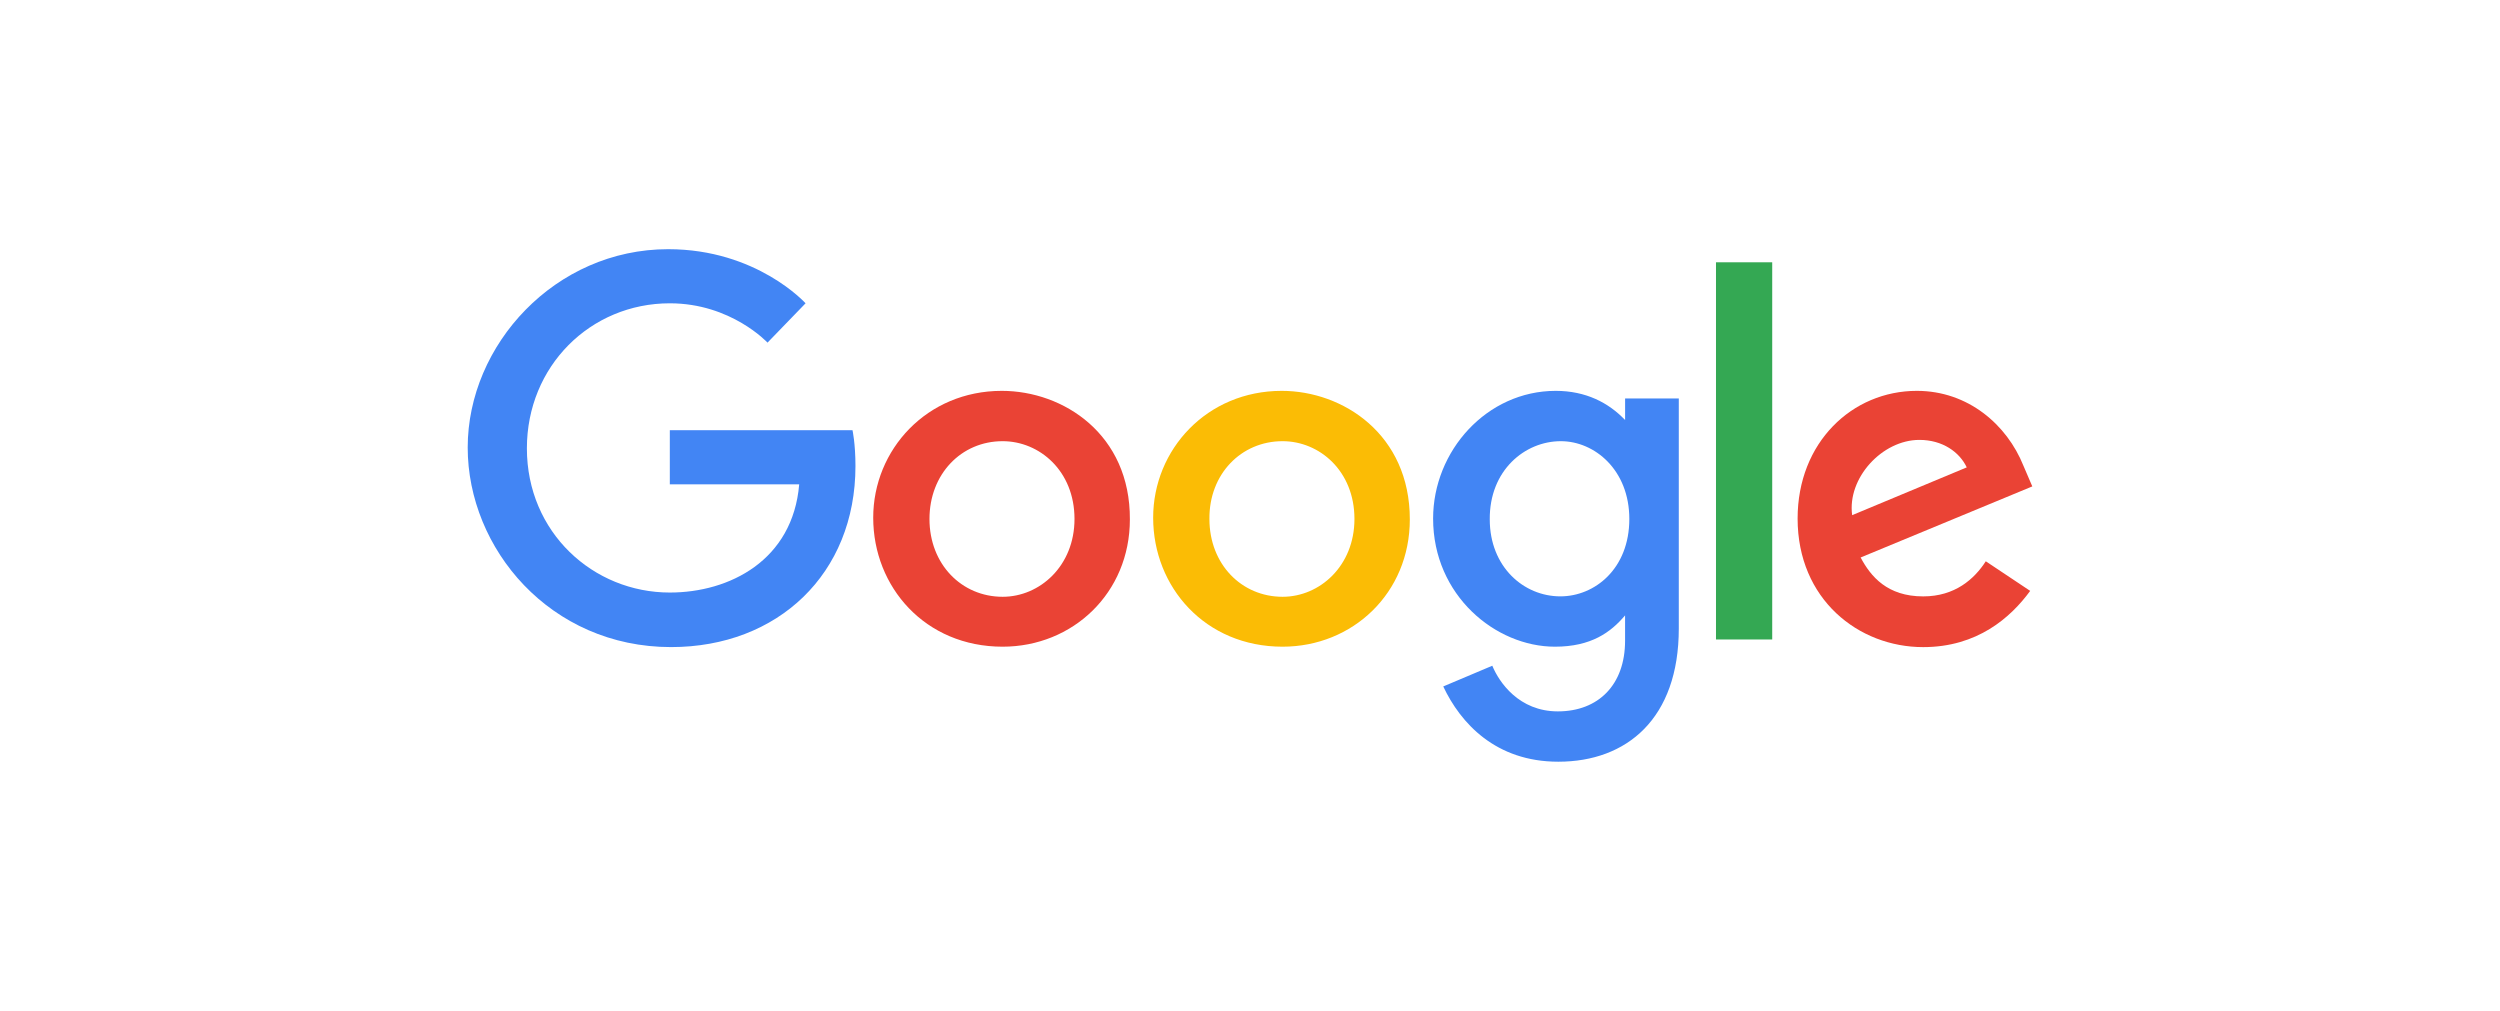 <svg xmlns="http://www.w3.org/2000/svg" width="596" height="241" viewBox="0 0 596 241" fill="none"><path d="M203.235 102.556H159.684V115.458H190.529C189.014 133.606 173.897 141.262 159.684 141.262C141.435 141.262 125.611 126.947 125.611 106.884C125.611 87.323 140.735 72.308 159.684 72.308C174.298 72.308 182.975 81.684 182.975 81.684L192.045 72.308C192.045 72.308 180.454 59.406 159.283 59.406C132.365 59.406 111.5 82.194 111.5 106.687C111.5 130.779 131.155 154.266 159.99 154.266C185.393 154.266 203.941 136.826 203.941 111.116C203.941 105.682 203.235 102.556 203.235 102.556Z" fill="#4285F4"></path><path d="M238.823 93.18C220.981 93.18 208.174 107.189 208.174 123.42C208.174 139.95 220.573 154.171 239.019 154.171C255.753 154.171 269.362 141.371 269.362 123.828C269.471 103.561 253.546 93.18 238.823 93.18ZM239.027 105.178C247.798 105.178 256.161 112.238 256.161 123.726C256.161 134.916 247.893 142.274 239.027 142.274C229.25 142.274 221.586 134.508 221.586 123.726C221.586 113.039 229.148 105.178 239.027 105.178Z" fill="#EA4335"></path><path d="M305.562 93.18C287.721 93.18 274.913 107.189 274.913 123.42C274.913 139.95 287.313 154.171 305.759 154.171C322.493 154.171 336.101 141.371 336.101 123.828C336.109 103.561 320.176 93.18 305.562 93.18ZM305.766 105.178C314.537 105.178 322.901 112.238 322.901 123.726C322.901 134.916 314.632 142.274 305.766 142.274C295.989 142.274 288.325 134.508 288.325 123.726C288.223 113.039 295.88 105.178 305.766 105.178Z" fill="#FBBC05"></path><path d="M370.888 93.18C354.453 93.18 341.653 107.495 341.653 123.624C341.653 141.968 356.573 154.171 370.684 154.171C379.353 154.171 383.994 150.747 387.418 146.711V152.758C387.418 163.241 381.065 169.594 371.391 169.594C362.117 169.594 357.381 162.636 355.764 158.71L344.071 163.649C348.202 172.42 356.573 181.592 371.493 181.592C387.826 181.592 400.225 171.313 400.225 149.836V94.994H387.425V100.137C383.484 95.999 378.042 93.18 370.888 93.18ZM372.097 105.178C380.162 105.178 388.431 112.034 388.431 123.726C388.431 135.623 380.162 142.172 371.995 142.172C363.224 142.172 355.159 135.113 355.159 123.828C355.057 112.128 363.53 105.178 372.097 105.178Z" fill="#4285F4"></path><path d="M456.977 93.18C441.554 93.18 428.55 105.477 428.55 123.624C428.55 142.879 443.069 154.273 458.492 154.273C471.394 154.273 479.357 147.214 483.997 140.868L473.412 133.809C470.688 138.042 466.054 142.18 458.492 142.18C449.925 142.18 445.991 137.444 443.572 132.906L484.5 115.96L482.38 111.021C478.453 101.244 469.179 93.18 456.977 93.18ZM457.582 104.872C463.126 104.872 467.161 107.794 468.873 111.422L441.554 122.816C440.345 113.95 448.715 104.872 457.582 104.872Z" fill="#EA4335"></path><path d="M422.496 62.531H409.092V152.452H422.496V62.531Z" fill="#34A853"></path></svg>